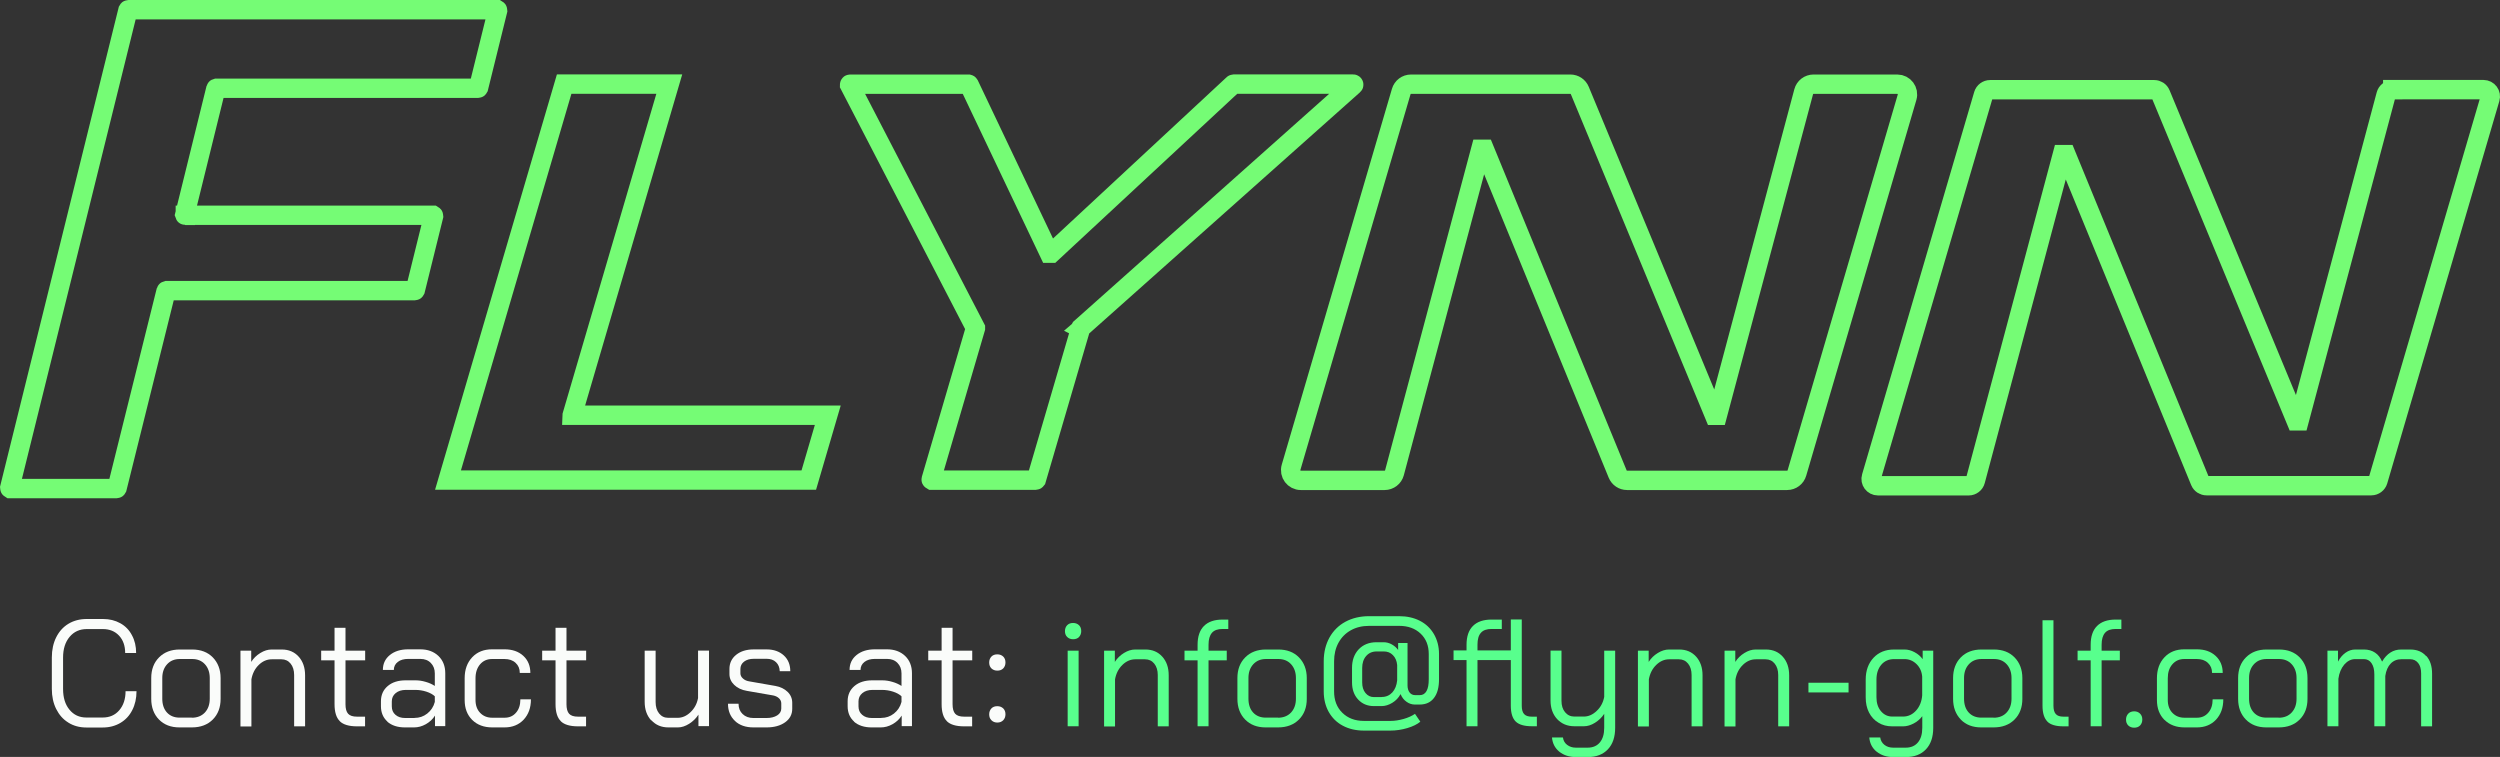 <?xml version="1.0" encoding="UTF-8"?>
<svg id="Layer_1" data-name="Layer 1" xmlns="http://www.w3.org/2000/svg" viewBox="0 0 258.04 78.13">
  <rect x="0" y="0" width="258.04" height="78.13" fill="#333333" stroke="none"/>
  <defs>
    <style>
      .cls-1 {
        fill: #fafcfa;
      }

      .cls-2 {
        fill: #58ff8d;
      }

      .cls-3 {
        fill: none;
        stroke: #75fc75;
        stroke-miterlimit: 10;
        stroke-width: 2px;
      }

      .cls-4 {
        isolation: isolate;
      }
    </style>
  </defs>
  <path class="cls-3" d="m19.13,22.22h25.58s.05.03.05.06l-1.9,7.68s-.02.04-.05.04h-25.62s-.04.01-.05.04l-5.06,20.35s-.02.04-.05.04H1.05s-.05-.03-.05-.06L13.21,1.04s.02-.04.05-.04h38.06s.05.03.05.06l-1.98,8.01s-.02.04-.05.04h-27.01s-.04.01-.05.04l-3.21,13.02s.02.06.05.06h.01Z"/>
  <path class="cls-3" d="m59.06,42.86h26.38l-1.96,6.69h-37.24l11.99-40.87h10.85l-10.02,34.17h0Z"/>
  <path class="cls-3" d="m111.54,33.88l-4.58,15.64s-.03.04-.06.04h-10.73s-.07-.04-.06-.07l4.57-15.6v-.04l-12.99-25.08s0-.08.05-.08h12.23s.04.01.05.03l8.28,17.41h.23l18.76-17.43s.02-.02.04-.02h12.34c.05,0,.08.07.04.1l-28.15,25.07s-.01.02-.02.03Z"/>
  <path class="cls-3" d="m187.19,8.69h8.64c.7,0,1.21.67,1.01,1.35l-11.37,38.78c-.13.45-.54.76-1.01.76h-16.52c-.43,0-.81-.26-.97-.65l-13.76-33.52h-.37l-8.91,33.39c-.12.46-.54.78-1.02.78h-8.64c-.7,0-1.21-.67-1.01-1.35l11.37-38.78c.13-.45.54-.76,1.01-.76h16.45c.43,0,.81.26.97.65l13.9,33.53h.3l8.91-33.4c.12-.46.54-.78,1.02-.78Z"/>
  <path class="cls-3" d="m246.97,9.25h9.36c.48,0,.82.46.68.91l-11.57,39.46c-.09.3-.37.51-.68.51h-17.01c-.29,0-.55-.17-.66-.44l-13.84-33.73h-.38l-8.98,33.65c-.08.31-.37.53-.69.53h-9.36c-.48,0-.82-.46-.68-.91l11.57-39.46c.09-.3.37-.51.68-.51h16.94c.29,0,.55.17.66.44l13.99,33.74h.3l8.98-33.65c.08-.31.37-.53.69-.53h0Z"/>
  <g class="cls-4">
    <g class="cls-4">
      <path class="cls-1" d="m7.05,74.58c-.54-.33-.95-.8-1.25-1.4-.3-.6-.45-1.29-.45-2.07v-3.25c0-.78.15-1.48.45-2.08.3-.6.72-1.07,1.27-1.4.55-.33,1.18-.49,1.9-.49h1.66c.68,0,1.27.15,1.79.44s.92.7,1.2,1.24c.29.53.43,1.14.43,1.83h-1.13c0-.74-.21-1.34-.63-1.79-.42-.45-.98-.68-1.67-.68h-1.66c-.74,0-1.33.27-1.78.81s-.67,1.25-.67,2.13v3.25c0,.89.22,1.6.66,2.13.44.54,1.02.81,1.74.81h1.69c.71,0,1.28-.25,1.71-.75.43-.5.65-1.16.65-1.97h1.13c0,.74-.15,1.4-.44,1.96-.29.57-.7,1.01-1.23,1.32-.53.31-1.13.47-1.82.47h-1.69c-.7,0-1.32-.17-1.85-.5Z"/>
      <path class="cls-1" d="m16.41,74.27c-.53-.54-.8-1.26-.8-2.14v-2.14c0-.89.27-1.6.81-2.14s1.25-.81,2.13-.81h1.28c.89,0,1.6.27,2.13.81s.81,1.26.81,2.14v2.14c0,.89-.27,1.6-.81,2.14-.54.54-1.26.81-2.16.81h-1.28c-.88,0-1.58-.27-2.11-.81Zm3.39-.19c.56,0,1.01-.18,1.35-.54.33-.36.5-.83.5-1.42v-2.14c0-.58-.17-1.06-.5-1.42-.33-.36-.77-.54-1.31-.54h-1.28c-.54,0-.98.18-1.31.54-.33.36-.5.83-.5,1.42v2.14c0,.59.16,1.07.48,1.42s.76.53,1.3.53h1.28Z"/>
      <path class="cls-1" d="m24.84,67.16h1.09v1.16c.24-.38.55-.68.94-.92.39-.24.77-.36,1.16-.36h1.06c.72,0,1.3.25,1.74.74.44.49.66,1.13.66,1.92v5.27h-1.13v-5.3c0-.48-.12-.87-.36-1.17-.24-.3-.56-.45-.95-.45h-1c-.49,0-.94.19-1.34.58s-.65.88-.76,1.49v4.86h-1.13v-7.8Z"/>
    </g>
    <g class="cls-4">
      <path class="cls-1" d="m35.07,74.43c-.36-.35-.54-.94-.54-1.75v-4.52h-1.38v-1h1.38v-2.36h1.13v2.36h2.03v1h-2.03v4.52c0,.46.09.79.27.99.18.2.49.3.91.3h.84v1h-.84c-.82,0-1.42-.18-1.77-.53Z"/>
    </g>
    <g class="cls-4">
      <path class="cls-1" d="m40,74.49c-.45-.4-.68-.93-.68-1.6v-.5c0-.66.23-1.18.7-1.58s1.09-.59,1.86-.59h1c.34,0,.7.05,1.06.16.36.1.68.25.94.42v-1.3c0-.44-.14-.79-.41-1.07-.27-.28-.63-.42-1.08-.42h-1.25c-.45,0-.81.1-1.08.31-.27.21-.41.49-.41.83h-1.13c0-.64.24-1.15.72-1.54.48-.39,1.11-.59,1.89-.59h1.25c.77,0,1.39.23,1.87.68.47.45.71,1.05.71,1.79v5.46h-1.06v-1.09c-.24.38-.56.67-.95.89s-.8.33-1.21.33h-.94c-.76,0-1.37-.2-1.82-.59Zm2.79-.39c.49,0,.93-.15,1.31-.45s.65-.7.78-1.2v-.58c-.21-.2-.5-.36-.87-.48-.37-.12-.75-.18-1.13-.18h-1c-.43,0-.77.11-1.04.33-.27.22-.4.51-.4.86v.5c0,.37.12.66.38.88.25.22.58.33,1,.33h.97Z"/>
    </g>
    <g class="cls-4">
      <path class="cls-1" d="m48.74,74.31c-.52-.52-.78-1.2-.78-2.06v-2.24c0-.9.26-1.62.78-2.17s1.2-.82,2.05-.82h1.28c.8,0,1.45.22,1.94.67.49.45.73,1.04.73,1.77h-1.09c0-.43-.14-.77-.43-1.04-.29-.27-.67-.4-1.15-.4h-1.28c-.51,0-.92.18-1.24.55-.31.37-.47.84-.47,1.44v2.24c0,.55.16,1,.48,1.33.32.33.73.5,1.24.5h1.28c.49,0,.88-.17,1.18-.52.3-.34.45-.8.45-1.38h1.09c0,.87-.25,1.56-.75,2.1-.5.53-1.16.8-1.97.8h-1.28c-.85,0-1.54-.26-2.06-.77Z"/>
    </g>
    <g class="cls-4">
      <path class="cls-1" d="m57.88,74.43c-.36-.35-.54-.94-.54-1.75v-4.52h-1.38v-1h1.38v-2.36h1.13v2.36h2.03v1h-2.03v4.52c0,.46.09.79.27.99.18.2.49.3.91.3h.84v1h-.84c-.82,0-1.42-.18-1.77-.53Z"/>
      <path class="cls-1" d="m67.21,74.35c-.45-.49-.67-1.13-.67-1.92v-5.27h1.13v5.3c0,.49.12.88.36,1.18.24.3.55.45.94.45h.97c.48,0,.92-.19,1.33-.58.41-.39.67-.87.78-1.46v-4.9h1.13v7.8h-1.09v-1.19c-.24.38-.56.69-.95.94-.4.25-.78.38-1.16.38h-1c-.72,0-1.3-.25-1.75-.74Z"/>
      <path class="cls-1" d="m75.86,74.41c-.48-.45-.72-1.04-.72-1.77h1.09c0,.44.14.79.42,1.06.28.27.65.41,1.11.41h1.36c.45,0,.81-.09,1.1-.27.28-.18.42-.42.42-.71v-.53c0-.2-.08-.37-.23-.52-.16-.15-.36-.25-.61-.3l-2.71-.47c-.54-.09-.98-.3-1.31-.62-.33-.32-.49-.69-.49-1.12v-.52c0-.6.23-1.09.69-1.46s1.06-.56,1.81-.56h1.34c.73,0,1.32.21,1.77.62.45.41.67.96.67,1.63h-1.09c-.01-.38-.14-.7-.38-.93-.25-.24-.57-.35-.96-.35h-1.34c-.42,0-.75.1-1,.29-.25.19-.38.45-.38.76v.45c0,.2.09.38.26.53.17.16.39.26.66.3l2.69.47c.52.09.94.3,1.26.61.32.31.48.69.48,1.13v.62c0,.57-.24,1.04-.73,1.39s-1.12.53-1.92.53h-1.36c-.79,0-1.43-.22-1.91-.67Z"/>
      <path class="cls-1" d="m88.17,74.49c-.45-.4-.68-.93-.68-1.6v-.5c0-.66.23-1.18.7-1.58s1.09-.59,1.86-.59h1c.34,0,.7.05,1.06.16.36.1.68.25.94.42v-1.3c0-.44-.14-.79-.41-1.07-.27-.28-.63-.42-1.08-.42h-1.25c-.45,0-.81.1-1.08.31-.27.21-.41.49-.41.83h-1.13c0-.64.24-1.15.72-1.54.48-.39,1.11-.59,1.89-.59h1.25c.77,0,1.39.23,1.87.68.47.45.71,1.05.71,1.79v5.46h-1.06v-1.09c-.24.38-.56.67-.95.89s-.8.33-1.21.33h-.94c-.76,0-1.37-.2-1.82-.59Zm2.79-.39c.49,0,.93-.15,1.31-.45s.65-.7.78-1.2v-.58c-.21-.2-.5-.36-.87-.48-.37-.12-.75-.18-1.13-.18h-1c-.43,0-.77.11-1.04.33-.27.22-.4.51-.4.86v.5c0,.37.12.66.38.88.25.22.58.33,1,.33h.97Z"/>
      <path class="cls-1" d="m97.73,74.43c-.36-.35-.54-.94-.54-1.75v-4.52h-1.38v-1h1.38v-2.36h1.13v2.36h2.03v1h-2.03v4.52c0,.46.09.79.27.99.18.2.49.3.91.3h.84v1h-.84c-.82,0-1.42-.18-1.77-.53Z"/>
      <path class="cls-1" d="m102.33,68.99c-.16-.16-.23-.36-.23-.61s.08-.45.23-.61.36-.23.61-.23.45.08.61.23c.16.16.23.36.23.61s-.08.45-.23.61c-.16.16-.36.23-.61.23s-.45-.08-.61-.23Zm0,5.35c-.16-.16-.23-.36-.23-.61s.08-.45.23-.61.36-.23.61-.23.45.08.61.23c.16.16.23.36.23.61s-.08.45-.23.61c-.16.16-.36.24-.61.24s-.45-.08-.61-.24Z"/>
    </g>
    <g class="cls-4">
      <path class="cls-2" d="m110.15,65.75c-.16-.16-.23-.36-.23-.61s.08-.45.23-.61c.16-.16.36-.23.61-.23s.45.08.61.23.23.36.23.61-.08.45-.23.61-.36.23-.61.23-.45-.08-.61-.23Zm.05,1.41h1.13v7.8h-1.13v-7.8Z"/>
    </g>
    <g class="cls-4">
      <path class="cls-2" d="m113.98,67.16h1.09v1.16c.24-.38.55-.68.94-.92.39-.24.77-.36,1.16-.36h1.06c.72,0,1.3.25,1.74.74.44.49.66,1.13.66,1.92v5.27h-1.13v-5.3c0-.48-.12-.87-.36-1.17-.24-.3-.56-.45-.95-.45h-1c-.49,0-.94.19-1.34.58s-.65.88-.76,1.49v4.86h-1.13v-7.8Z"/>
    </g>
    <g class="cls-4">
      <path class="cls-2" d="m123.61,68.16h-1.35v-1h1.35v-.61c0-.86.22-1.5.66-1.94.44-.44,1.08-.66,1.92-.66h.59v.97h-.59c-.5,0-.87.13-1.1.4-.23.27-.35.67-.35,1.23v.61h1.88v1h-1.88v6.8h-1.13v-6.8Z"/>
    </g>
    <g class="cls-4">
      <path class="cls-2" d="m128.52,74.27c-.53-.54-.8-1.26-.8-2.14v-2.14c0-.89.27-1.6.81-2.14s1.25-.81,2.13-.81h1.28c.89,0,1.6.27,2.13.81s.81,1.26.81,2.14v2.14c0,.89-.27,1.6-.81,2.14-.54.54-1.26.81-2.16.81h-1.28c-.88,0-1.58-.27-2.11-.81Zm3.39-.19c.56,0,1.01-.18,1.35-.54.33-.36.5-.83.5-1.42v-2.14c0-.58-.17-1.06-.5-1.42-.33-.36-.77-.54-1.31-.54h-1.28c-.54,0-.98.18-1.31.54-.33.36-.5.83-.5,1.42v2.14c0,.59.16,1.07.48,1.42s.76.53,1.3.53h1.28Z"/>
      <path class="cls-2" d="m138.61,74.91c-.63-.33-1.11-.81-1.46-1.42-.34-.61-.52-1.32-.52-2.12v-3.11c0-.93.2-1.74.59-2.45.39-.7.94-1.25,1.64-1.63.7-.38,1.52-.58,2.45-.58h3.1c.81,0,1.53.16,2.15.48.62.32,1.1.78,1.45,1.38.34.59.52,1.28.52,2.05v2.6c0,.83-.17,1.48-.52,1.93-.34.45-.83.68-1.47.68h-.52c-.3,0-.59-.1-.85-.29-.27-.19-.47-.45-.6-.77h-.02c-.2.37-.48.66-.84.88-.36.22-.73.34-1.1.34h-.8c-.67,0-1.21-.23-1.63-.68-.42-.45-.63-1.04-.63-1.77v-1.49c0-.79.23-1.43.69-1.92.46-.48,1.07-.73,1.83-.73h.74c.29,0,.57.07.84.22.27.15.49.34.66.58v-.72h.97v4.38c0,.29.07.53.21.72.14.19.34.28.59.28h.47c.3,0,.53-.14.69-.42.16-.28.23-.69.23-1.22v-2.6c0-.88-.28-1.58-.84-2.11-.56-.53-1.29-.8-2.21-.8h-3.1c-.72,0-1.35.15-1.9.46-.55.31-.97.74-1.27,1.29s-.45,1.19-.45,1.91v3.11c0,.91.28,1.64.85,2.2s1.31.84,2.23.84h2.75c.43,0,.87-.07,1.34-.2.46-.13.86-.31,1.18-.53l.55.81c-.32.27-.77.49-1.34.66s-1.16.26-1.77.26h-2.71c-.82,0-1.55-.17-2.17-.5Zm4-2.97c.45,0,.81-.16,1.1-.47.28-.31.45-.73.5-1.25v-1.58c-.04-.43-.19-.77-.44-1.02-.25-.26-.56-.38-.94-.38h-.74c-.45,0-.81.16-1.08.47-.27.31-.41.72-.41,1.24v1.49c0,.45.11.81.34,1.09.23.28.52.42.86.42h.8Z"/>
      <path class="cls-2" d="m158.63,73.96v1h-.53c-.77,0-1.32-.16-1.66-.49-.33-.33-.5-.87-.5-1.63v-4.71h-3.44v6.83h-1.13v-6.83h-1.34v-1h1.34v-.58c0-.86.22-1.5.66-1.94.44-.44,1.08-.66,1.92-.66h1.06v.97h-1.06c-.5,0-.87.13-1.1.4-.24.27-.35.67-.35,1.23v.58h3.44v-3.19h1.13v8.9c0,.4.08.68.24.86.16.18.42.27.79.27h.53Z"/>
      <path class="cls-2" d="m160.94,77.58c-.45-.37-.7-.86-.75-1.46h1.13c.04.31.18.57.43.76.25.19.54.29.9.29h1.22c.54,0,.96-.18,1.26-.54.3-.36.45-.86.45-1.51v-1.44c-.25.38-.57.68-.95.92-.38.24-.76.36-1.13.36h-1c-.73,0-1.32-.25-1.78-.74-.45-.49-.68-1.13-.68-1.92v-5.15h1.13v5.18c0,.49.12.88.37,1.18.25.3.57.45.96.45h.97c.48,0,.92-.19,1.33-.58.41-.38.67-.87.78-1.45v-4.77h1.13v7.96c0,.95-.25,1.69-.75,2.22-.5.53-1.19.8-2.08.8h-1.22c-.69,0-1.26-.19-1.71-.55Z"/>
      <path class="cls-2" d="m169.08,67.16h1.09v1.16c.24-.38.55-.68.94-.92.39-.24.77-.36,1.16-.36h1.06c.72,0,1.3.25,1.74.74.44.49.66,1.13.66,1.92v5.27h-1.13v-5.3c0-.48-.12-.87-.36-1.17-.24-.3-.56-.45-.95-.45h-1c-.49,0-.94.19-1.34.58s-.65.88-.76,1.49v4.86h-1.13v-7.8Z"/>
      <path class="cls-2" d="m178.02,67.16h1.09v1.16c.24-.38.55-.68.94-.92.39-.24.77-.36,1.16-.36h1.06c.72,0,1.3.25,1.74.74.44.49.66,1.13.66,1.92v5.27h-1.13v-5.3c0-.48-.12-.87-.36-1.17-.24-.3-.56-.45-.95-.45h-1c-.49,0-.94.19-1.34.58s-.65.88-.76,1.49v4.86h-1.13v-7.8Z"/>
      <path class="cls-2" d="m186.66,70.47h4.14v1h-4.14v-1Z"/>
      <path class="cls-2" d="m193.69,77.58c-.45-.37-.7-.86-.75-1.46h1.13c.04.31.19.57.43.76.24.19.54.29.9.29h1.3c.54,0,.96-.18,1.26-.54.3-.36.45-.86.45-1.51v-1.2c-.23.31-.53.57-.9.76-.37.19-.73.29-1.07.29h-1.14c-.53,0-1.01-.12-1.42-.38-.42-.25-.74-.6-.97-1.05s-.34-.97-.34-1.56v-1.83c0-.93.27-1.68.8-2.25s1.24-.86,2.12-.86h1.1c.33,0,.68.09,1.03.28.35.19.63.43.83.72v-.88h1.09v7.96c0,.95-.25,1.69-.75,2.22-.5.53-1.19.8-2.08.8h-1.3c-.69,0-1.26-.19-1.7-.55Zm2.74-3.62c.52,0,.97-.21,1.34-.62.37-.41.58-.94.63-1.57v-1.92c-.04-.53-.24-.97-.59-1.31-.35-.34-.76-.51-1.24-.51h-1.06c-.55,0-1,.19-1.33.58s-.5.9-.5,1.53v1.83c0,.58.15,1.06.46,1.43.31.37.7.56,1.18.56h1.11Z"/>
      <path class="cls-2" d="m202.39,74.27c-.53-.54-.8-1.26-.8-2.14v-2.14c0-.89.27-1.6.8-2.14s1.25-.81,2.13-.81h1.28c.89,0,1.6.27,2.13.81s.81,1.26.81,2.14v2.14c0,.89-.27,1.6-.81,2.14-.54.54-1.26.81-2.16.81h-1.28c-.88,0-1.58-.27-2.11-.81Zm3.39-.19c.56,0,1.01-.18,1.34-.54.33-.36.5-.83.5-1.42v-2.14c0-.58-.17-1.06-.5-1.42-.33-.36-.77-.54-1.31-.54h-1.28c-.54,0-.98.18-1.31.54-.33.36-.5.83-.5,1.42v2.14c0,.59.16,1.07.48,1.42s.76.53,1.3.53h1.28Z"/>
      <path class="cls-2" d="m211.32,74.47c-.33-.33-.5-.87-.5-1.63v-8.82h1.13v8.82c0,.4.08.68.24.86.16.18.42.27.79.27h.53v1h-.53c-.77,0-1.33-.16-1.66-.49Z"/>
    </g>
    <g class="cls-4">
      <path class="cls-2" d="m215.79,68.16h-1.35v-1h1.35v-.61c0-.86.22-1.5.66-1.94s1.08-.66,1.92-.66h.59v.97h-.59c-.5,0-.87.13-1.1.4-.23.27-.35.67-.35,1.23v.61h1.88v1h-1.88v6.8h-1.13v-6.8Z"/>
    </g>
    <g class="cls-4">
      <path class="cls-2" d="m219.67,74.88c-.16-.16-.23-.36-.23-.61s.08-.45.23-.61.36-.24.61-.24.45.08.61.24c.16.16.23.36.23.61s-.08.45-.23.61c-.16.16-.36.23-.61.23s-.45-.08-.61-.23Z"/>
    </g>
    <g class="cls-4">
      <path class="cls-2" d="m223.41,74.31c-.52-.52-.78-1.2-.78-2.06v-2.24c0-.9.26-1.62.78-2.17s1.2-.82,2.05-.82h1.28c.8,0,1.45.22,1.94.67.49.45.74,1.04.74,1.77h-1.1c0-.43-.14-.77-.43-1.04-.29-.27-.67-.4-1.15-.4h-1.28c-.51,0-.92.18-1.24.55s-.47.84-.47,1.44v2.24c0,.55.16,1,.48,1.33.32.33.73.5,1.24.5h1.28c.49,0,.88-.17,1.18-.52.3-.34.45-.8.45-1.38h1.1c0,.87-.25,1.56-.75,2.1-.5.53-1.16.8-1.97.8h-1.28c-.86,0-1.54-.26-2.06-.77Z"/>
      <path class="cls-2" d="m231.81,74.27c-.53-.54-.8-1.26-.8-2.14v-2.14c0-.89.27-1.6.81-2.14s1.25-.81,2.13-.81h1.28c.89,0,1.6.27,2.13.81s.81,1.26.81,2.14v2.14c0,.89-.27,1.6-.81,2.14-.54.54-1.26.81-2.16.81h-1.28c-.88,0-1.58-.27-2.11-.81Zm3.39-.19c.56,0,1.01-.18,1.34-.54.33-.36.5-.83.5-1.42v-2.14c0-.58-.17-1.06-.5-1.42-.33-.36-.77-.54-1.31-.54h-1.28c-.54,0-.98.18-1.31.54-.33.36-.5.83-.5,1.42v2.14c0,.59.16,1.07.48,1.42.32.35.76.53,1.3.53h1.28Z"/>
      <path class="cls-2" d="m250.43,67.7c.4.44.6,1.06.6,1.84v5.43h-1.13v-5.46c0-.46-.1-.82-.31-1.08-.21-.26-.49-.39-.83-.39h-.89c-.45,0-.82.15-1.11.45-.29.3-.48.73-.56,1.28v5.19h-1.13v-5.36c0-.49-.1-.87-.29-1.15-.19-.28-.46-.42-.79-.42h-.89c-.43,0-.8.19-1.13.56-.32.38-.53.87-.61,1.47v4.9h-1.13v-7.8h1.09v1.13c.21-.4.47-.7.78-.92.31-.22.64-.33.99-.33h.92c.44,0,.82.11,1.13.32.32.21.56.52.73.93.24-.42.53-.73.86-.94.33-.21.7-.31,1.1-.31h.95c.69,0,1.23.22,1.63.67Z"/>
    </g>
  </g>
</svg>